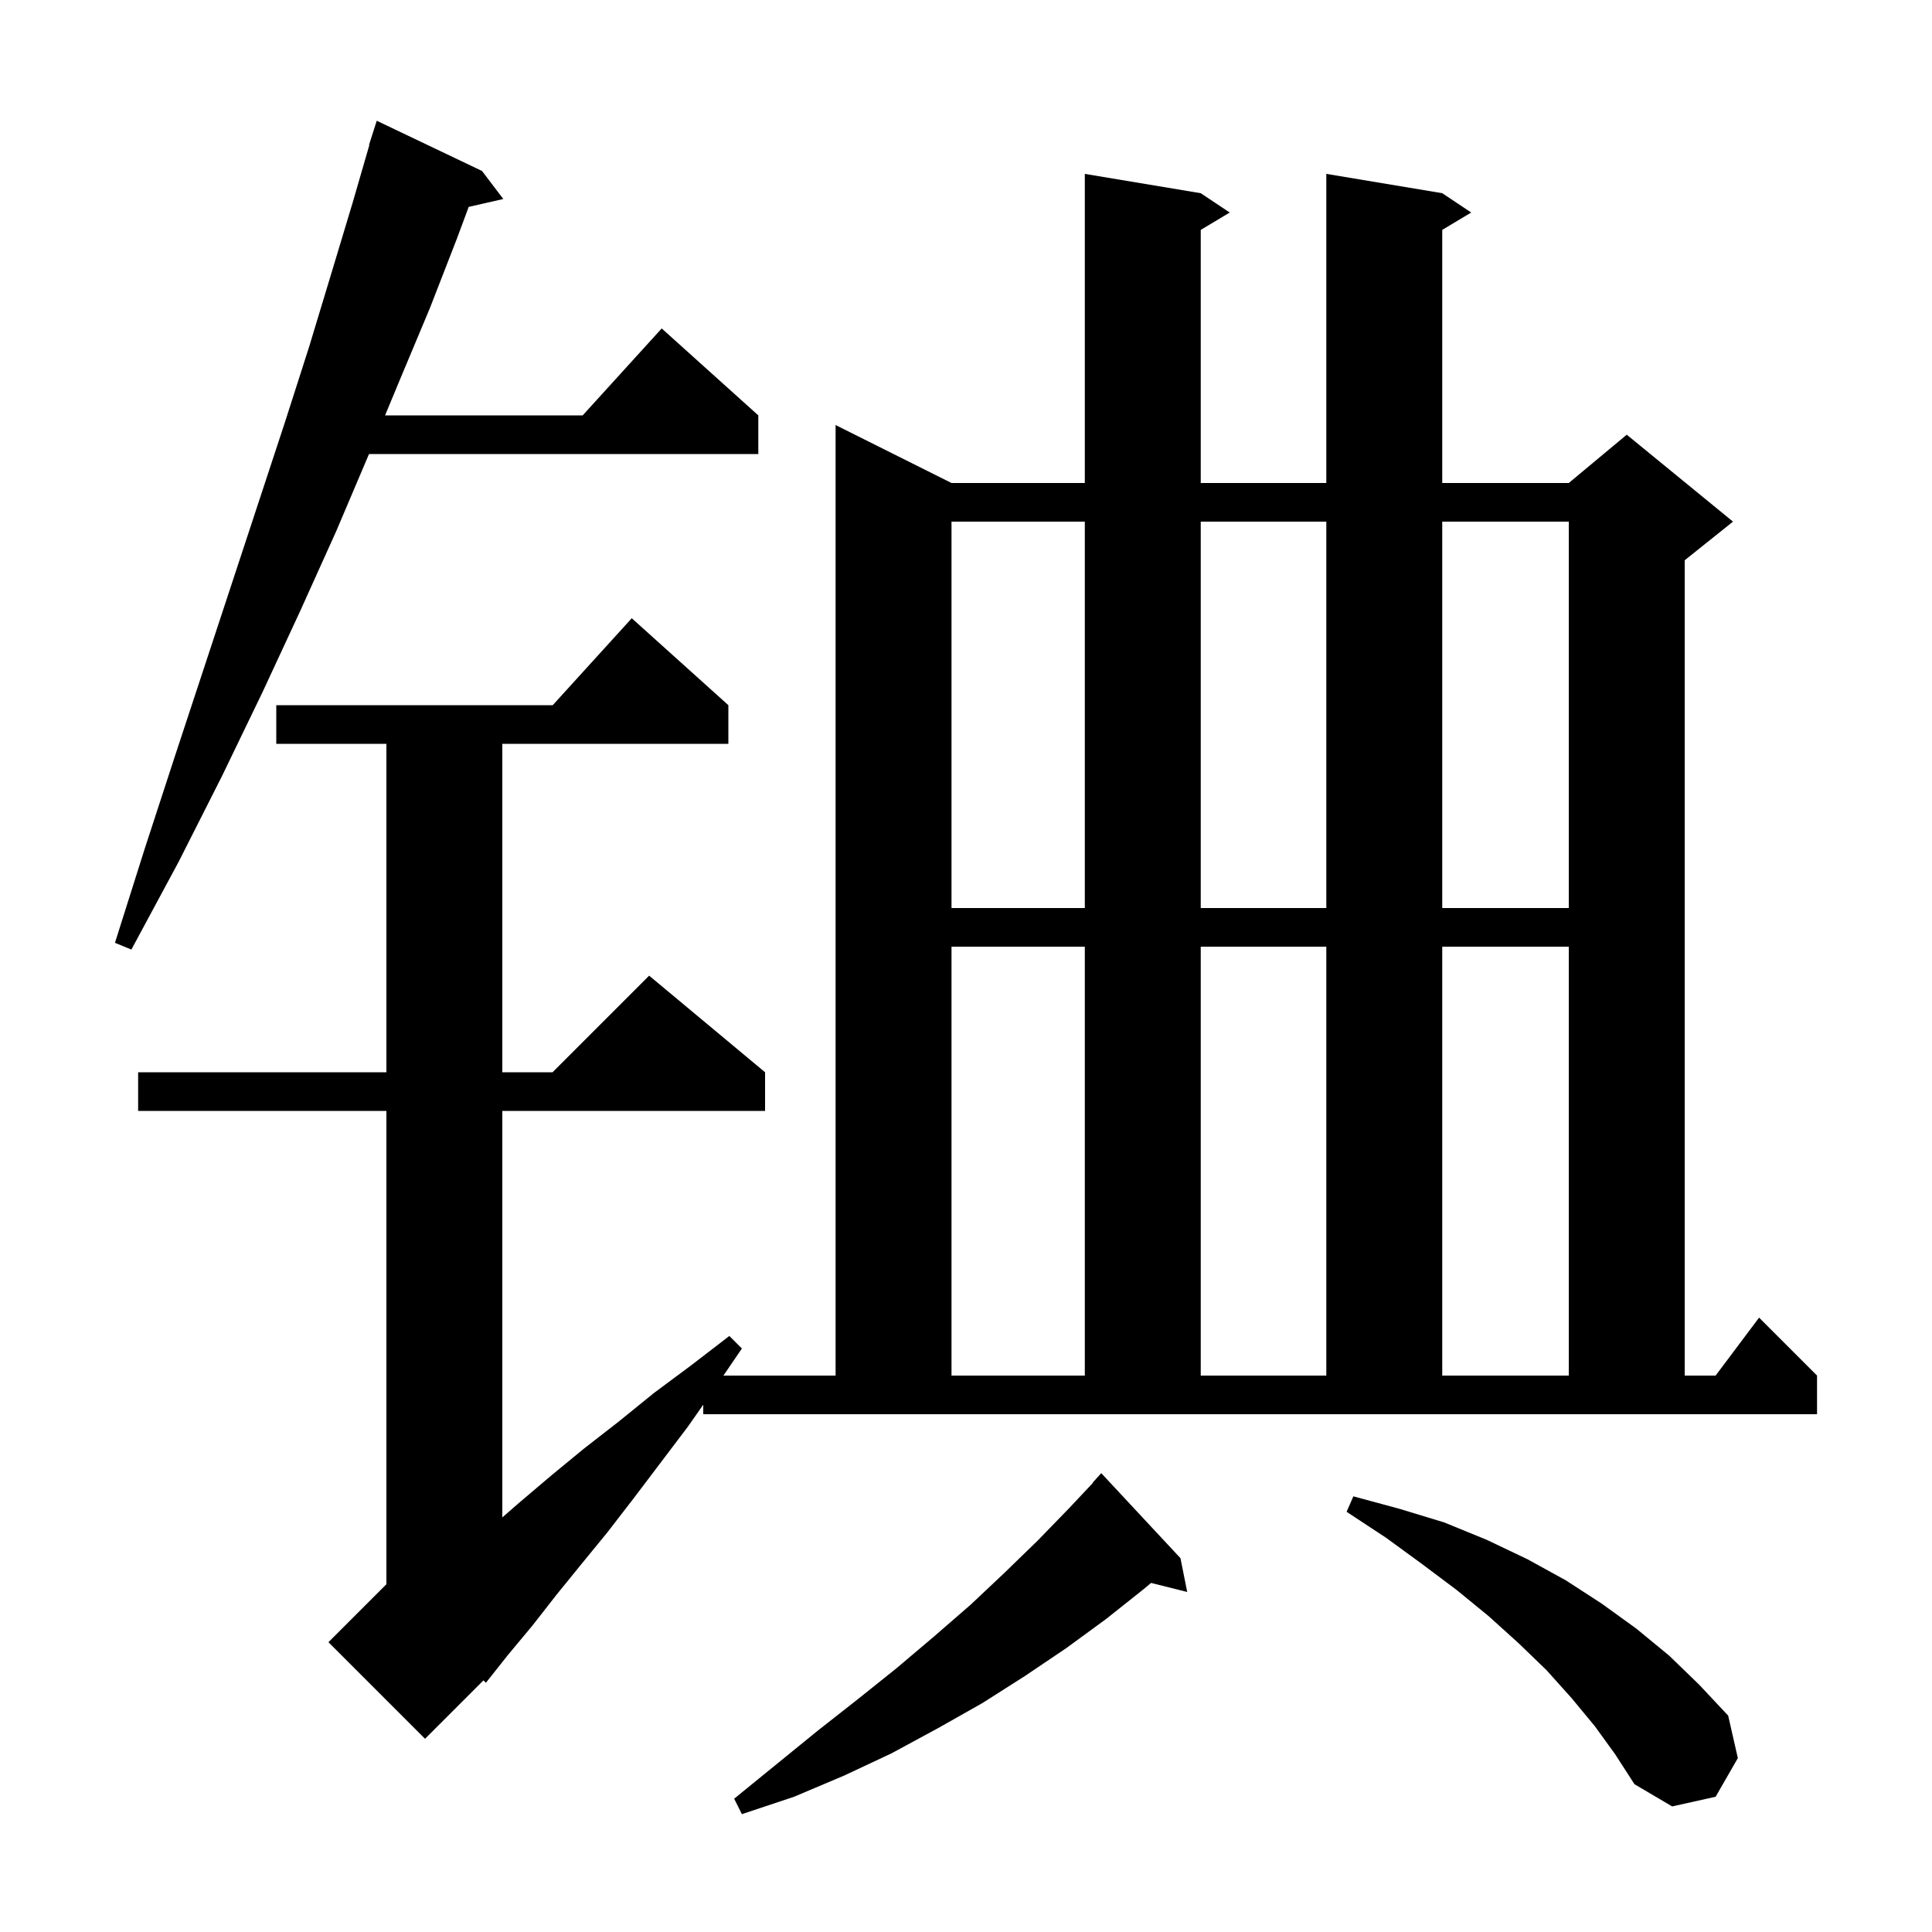 <svg xmlns="http://www.w3.org/2000/svg" xmlns:xlink="http://www.w3.org/1999/xlink" version="1.1" baseProfile="full" viewBox="0 0 200 200" width="200" height="200"><g fill="currentColor"><path d="M 122.2 161.3 L 122.9 164.8 L 119.155 163.864 L 118.4 164.5 L 114.5 167.6 L 110.4 170.6 L 106.1 173.5 L 101.7 176.3 L 97.1 178.9 L 92.3 181.5 L 87.4 183.8 L 82.2 186.0 L 76.8 187.8 L 76.0 186.2 L 84.6 179.2 L 88.8 175.9 L 92.8 172.7 L 96.7 169.4 L 100.5 166.1 L 104.0 162.8 L 107.4 159.5 L 110.7 156.1 L 113.124 153.52 L 113.1 153.5 L 114.0 152.5 Z M 165.1 178.7 L 162.7 175.8 L 160.1 172.9 L 157.2 170.1 L 154.1 167.3 L 150.8 164.6 L 147.2 161.9 L 143.5 159.2 L 139.4 156.5 L 140.1 154.9 L 144.9 156.2 L 149.5 157.6 L 153.9 159.4 L 158.1 161.4 L 162.1 163.6 L 165.8 166.0 L 169.4 168.6 L 172.8 171.4 L 175.9 174.4 L 178.9 177.6 L 179.9 182.0 L 177.6 186.0 L 173.1 187.0 L 169.2 184.7 L 167.2 181.6 Z M 72.8 145.414 L 71.2 147.7 L 65.6 155.1 L 62.9 158.6 L 60.2 161.9 L 57.6 165.1 L 55.1 168.3 L 52.6 171.3 L 50.3 174.2 L 50.049 173.951 L 44.0 180.0 L 34.0 170.0 L 40.0 164.0 L 40.0 115.0 L 14.3 115.0 L 14.3 111.0 L 40.0 111.0 L 40.0 77.0 L 28.6 77.0 L 28.6 73.0 L 57.218 73.0 L 65.4 64.0 L 75.4 73.0 L 75.4 77.0 L 52.0 77.0 L 52.0 111.0 L 57.2 111.0 L 67.2 101.0 L 79.2 111.0 L 79.2 115.0 L 52.0 115.0 L 52.0 157.081 L 53.7 155.6 L 57.0 152.8 L 60.4 150.0 L 64.0 147.2 L 67.7 144.2 L 71.6 141.3 L 75.5 138.3 L 76.8 139.6 L 74.888 142.4 L 86.5 142.4 L 86.5 44.0 L 98.5 50.0 L 112.3 50.0 L 112.3 18.0 L 124.3 20.0 L 127.3 22.0 L 124.3 23.8 L 124.3 50.0 L 137.3 50.0 L 137.3 18.0 L 149.3 20.0 L 152.3 22.0 L 149.3 23.8 L 149.3 50.0 L 162.4 50.0 L 168.4 45.0 L 179.4 54.0 L 174.4 58.0 L 174.4 142.4 L 177.6 142.4 L 182.1 136.4 L 188.1 142.4 L 188.1 146.4 L 72.8 146.4 Z M 98.5 98.0 L 98.5 142.4 L 112.3 142.4 L 112.3 98.0 Z M 124.3 98.0 L 124.3 142.4 L 137.3 142.4 L 137.3 98.0 Z M 149.3 98.0 L 149.3 142.4 L 162.4 142.4 L 162.4 98.0 Z M 49.9 17.7 L 52.1 20.6 L 48.52 21.417 L 47.3 24.7 L 44.5 31.9 L 41.4 39.3 L 39.862 43.0 L 60.318 43.0 L 68.5 34.0 L 78.5 43.0 L 78.5 47.0 L 38.2 47.0 L 34.8 55.0 L 31.1 63.2 L 27.2 71.6 L 23.0 80.3 L 18.5 89.2 L 13.6 98.3 L 11.9 97.6 L 15.0 87.8 L 18.1 78.3 L 21.1 69.2 L 24.0 60.4 L 26.8 51.9 L 29.5 43.7 L 32.0 35.9 L 34.3 28.3 L 36.5 21.0 L 38.237 15.008 L 38.2 15.0 L 39.0 12.5 Z M 98.5 54.0 L 98.5 94.0 L 112.3 94.0 L 112.3 54.0 Z M 124.3 54.0 L 124.3 94.0 L 137.3 94.0 L 137.3 54.0 Z M 149.3 54.0 L 149.3 94.0 L 162.4 94.0 L 162.4 54.0 Z "/></g></svg>